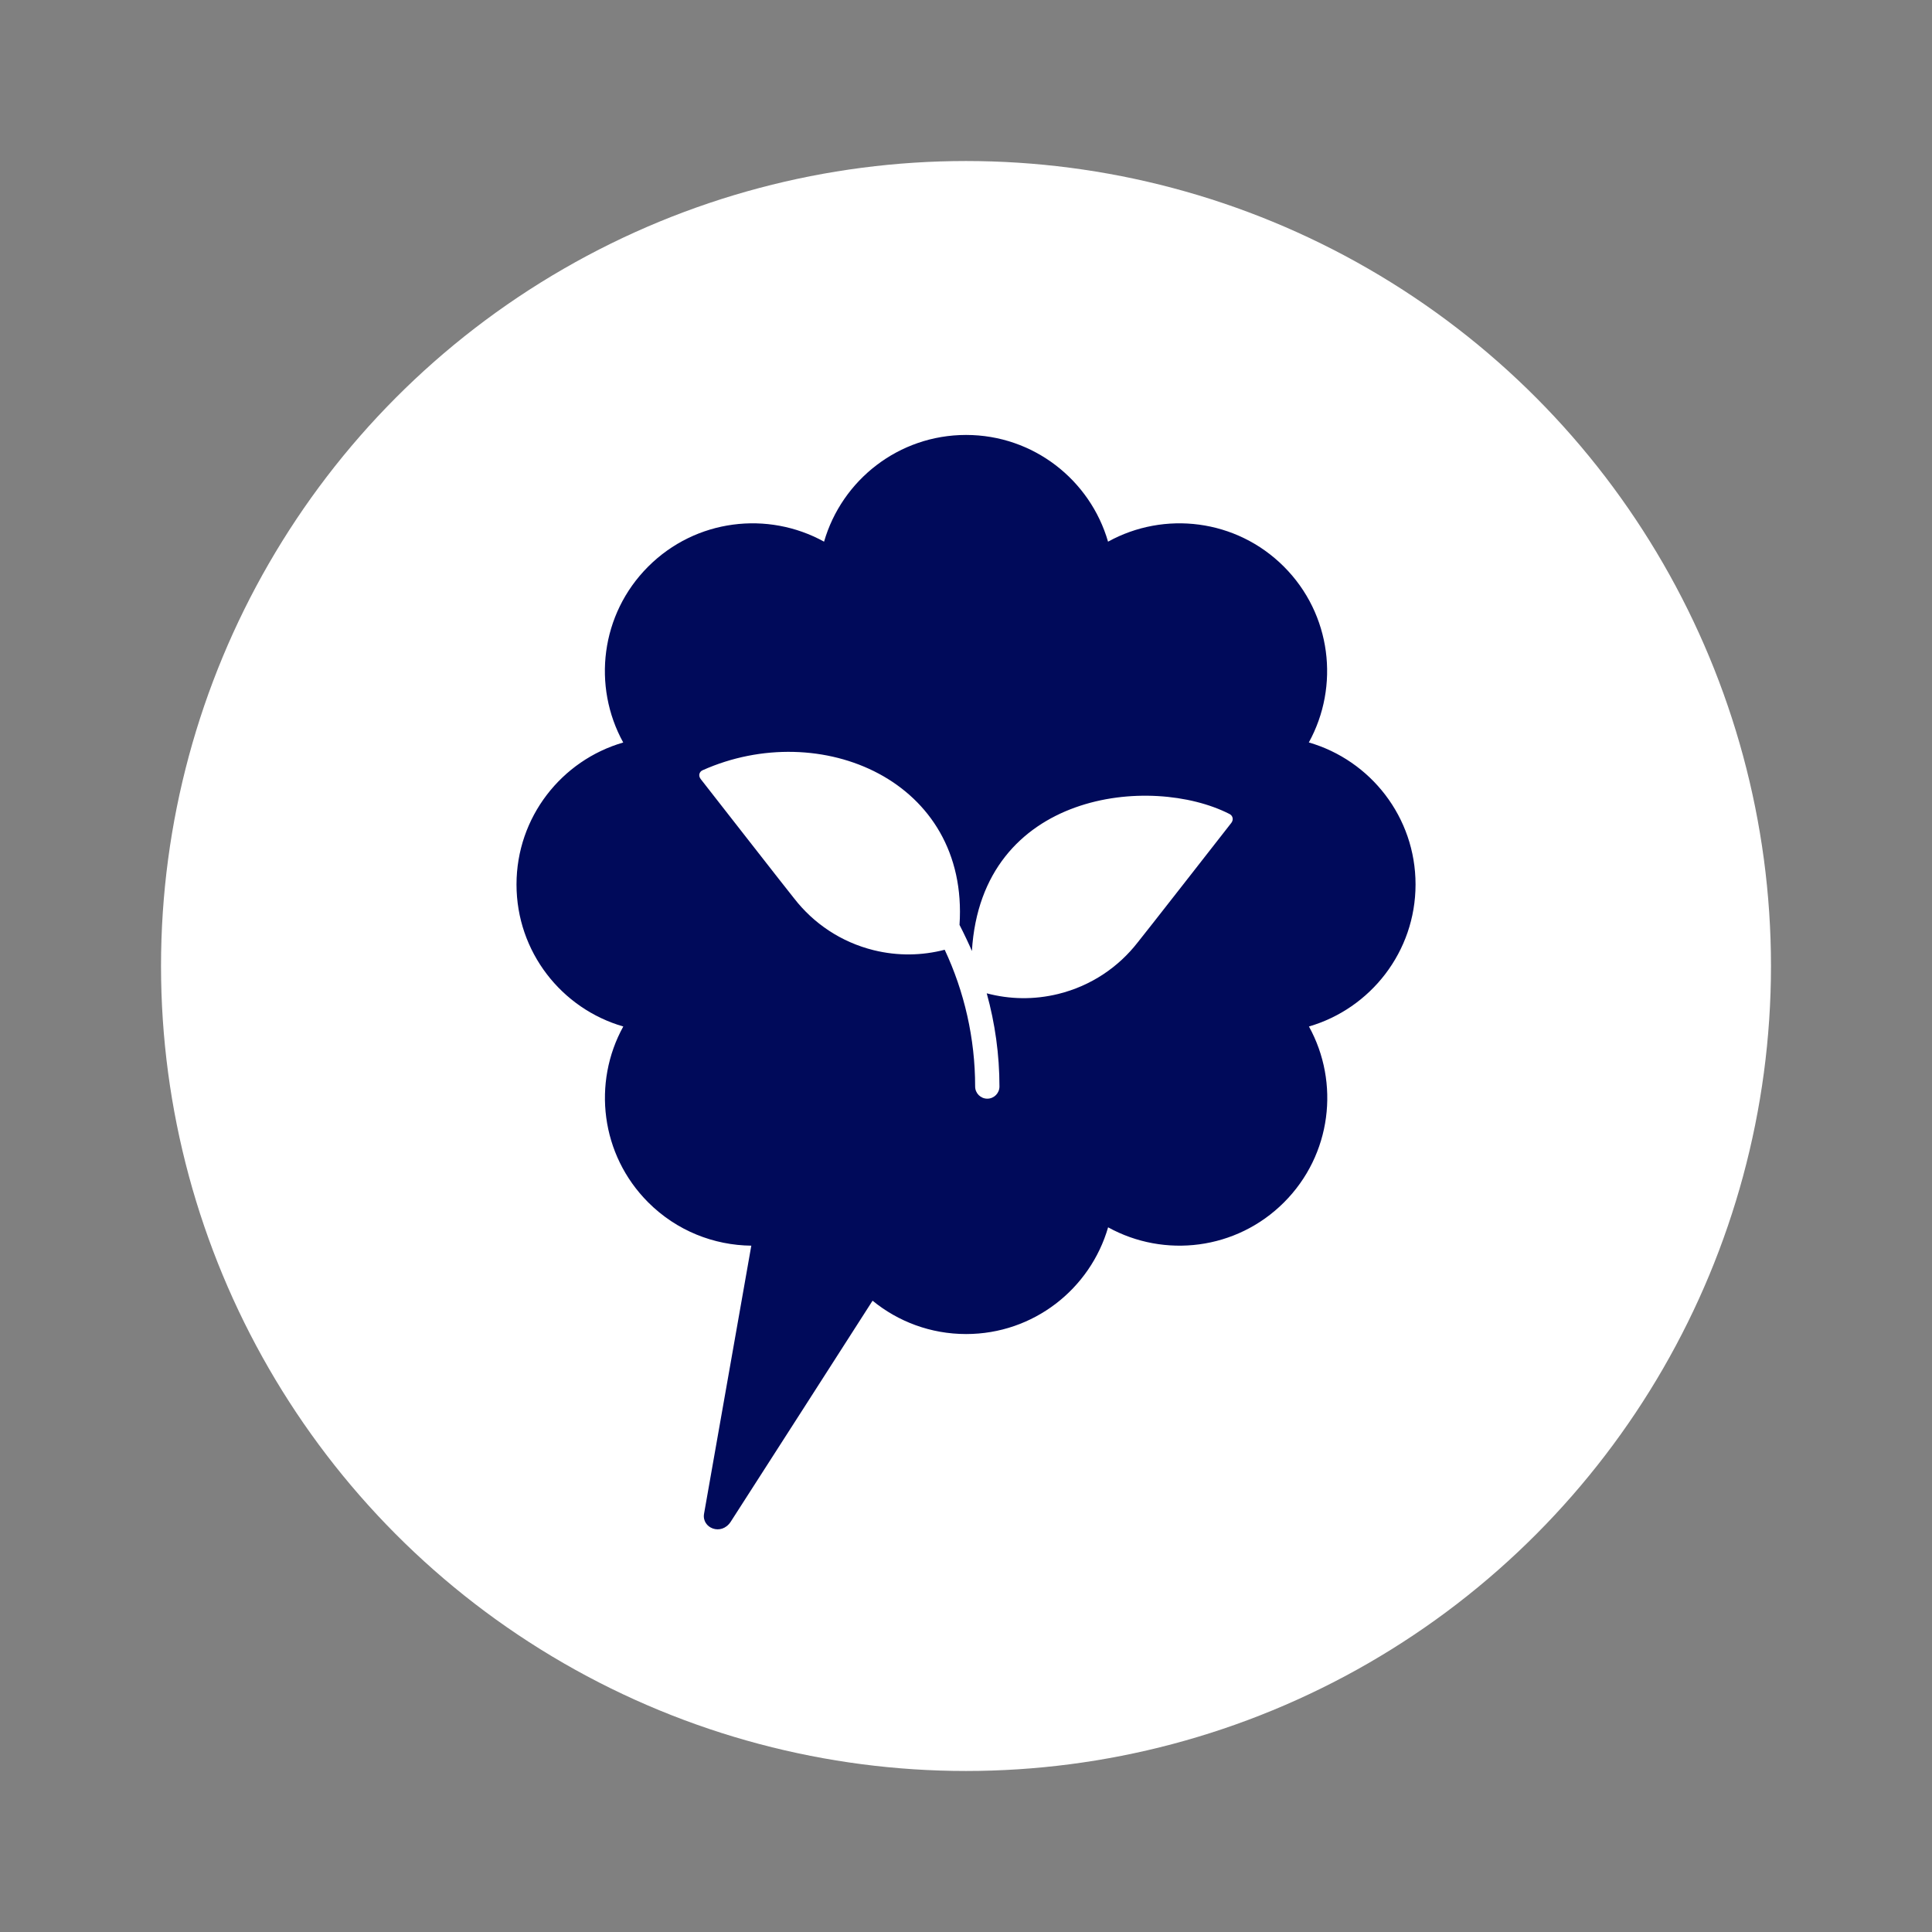 <?xml version="1.0" encoding="UTF-8"?>
<!-- Generator: Adobe Illustrator 25.1.0, SVG Export Plug-In . SVG Version: 6.00 Build 0)  -->
<svg xmlns="http://www.w3.org/2000/svg" xmlns:xlink="http://www.w3.org/1999/xlink" version="1.1" x="0px" y="0px" viewBox="0 0 340.16 340.16" style="enable-background:new 0 0 340.16 340.16;" xml:space="preserve">
<rect x="0" y="0" width="340.16" height="340.16" fill="#808080" stroke="none"/>
<style type="text/css">
	.st0{display:none;}
	.st1{display:inline;fill:#FFFFFF;}
	.st2{display:inline;fill:#071E4F;}
	.st3{fill:#FFFFFF;}
	.st4{fill:#000A5A;}
	.st5{display:inline;fill:#000A5A;}
	.st6{display:inline;fill:none;}
	.st7{display:inline;}
</style>
<g id="pos_x5F_print" class="st0">
	<circle class="st1" cx="170.08" cy="170.08" r="141.73"></circle>
	<path class="st2" d="M249.23,155.72c0-11.86-7.94-21.86-18.79-25c5.45-9.89,3.99-22.58-4.39-30.96   c-8.39-8.39-21.07-9.85-30.96-4.39c-3.14-10.85-13.14-18.79-25-18.79c-11.86,0-21.86,7.94-25,18.79c-9.89-5.46-22.58-4-30.97,4.39   c-8.39,8.39-9.85,21.07-4.39,30.97c-10.85,3.14-18.79,13.14-18.79,25s7.94,21.87,18.8,25c-5.46,9.89-4,22.58,4.39,30.97   c5.02,5.02,11.58,7.55,18.15,7.62c0,0-7.87,44.61-8.32,47.2c-0.44,2.51,3.03,3.96,4.7,1.4c1.61-2.47,24.97-38.91,24.97-38.91   c4.49,3.67,10.22,5.87,16.47,5.87c11.86,0,21.86-7.94,25-18.79c9.89,5.46,22.58,4,30.97-4.39c8.39-8.39,9.85-21.08,4.39-30.97   C241.29,177.58,249.23,167.58,249.23,155.72z M216.48,143.32c0.6,0.3,0.74,1.02,0.31,1.57s-15.85,20.3-16.46,21.01   c-3.39,4.37-8.21,7.67-14,9.1c-4.3,1.06-8.61,0.95-12.6-0.11c1.46,5.26,2.24,10.79,2.24,16.41c0,1.18-0.96,2.14-2.14,2.14   c-1.18,0-2.14-0.96-2.14-2.14c0-8.49-1.91-16.72-5.36-24.08c-3.96,1.03-8.23,1.13-12.49,0.08c-5.79-1.43-10.62-4.74-14.01-9.11   c-0.61-0.71-15.92-20.35-16.44-21s-0.23-1.33,0.3-1.57c20.72-9.27,46.94,1.78,45.25,27.22c0.74,1.43,1.82,3.72,2.18,4.6   C172.83,139.24,202.76,136.3,216.48,143.32z"></path>
</g>
<g id="pos_x5F_digital">
	<circle class="st3" cx="170.08" cy="170.08" r="141.73"></circle>
	<path class="st4" d="M249.23,155.72c0-11.86-7.94-21.86-18.79-25c5.45-9.89,3.99-22.58-4.39-30.96   c-8.39-8.39-21.07-9.85-30.96-4.39c-3.14-10.85-13.14-18.79-25-18.79c-11.86,0-21.86,7.94-25,18.79c-9.89-5.46-22.58-4-30.97,4.39   c-8.39,8.39-9.85,21.07-4.39,30.97c-10.85,3.14-18.79,13.14-18.79,25s7.94,21.87,18.8,25c-5.46,9.89-4,22.58,4.39,30.97   c5.02,5.02,11.58,7.55,18.15,7.62c0,0-7.87,44.61-8.32,47.2c-0.44,2.51,3.03,3.96,4.7,1.4c1.61-2.47,24.97-38.91,24.97-38.91   c4.49,3.67,10.22,5.87,16.47,5.87c11.86,0,21.86-7.94,25-18.79c9.89,5.46,22.58,4,30.97-4.39c8.39-8.39,9.85-21.08,4.39-30.97   C241.29,177.58,249.23,167.58,249.23,155.72z M216.48,143.32c0.6,0.3,0.74,1.02,0.31,1.57s-15.85,20.3-16.46,21.01   c-3.39,4.37-8.21,7.67-14,9.1c-4.3,1.06-8.61,0.95-12.6-0.11c1.46,5.26,2.24,10.79,2.24,16.41c0,1.18-0.96,2.14-2.14,2.14   c-1.18,0-2.14-0.96-2.14-2.14c0-8.49-1.91-16.72-5.36-24.08c-3.96,1.03-8.23,1.13-12.49,0.08c-5.79-1.43-10.62-4.74-14.01-9.11   c-0.61-0.71-15.92-20.35-16.44-21s-0.23-1.33,0.3-1.57c20.72-9.27,46.94,1.78,45.25,27.22c0.74,1.43,1.82,3.72,2.18,4.6   C172.83,139.24,202.76,136.3,216.48,143.32z"></path>
</g>
<g id="neg_x5F_print" class="st0">
	<circle class="st2" cx="170.08" cy="170.08" r="141.73"></circle>
	<path class="st1" d="M249.23,155.72c0-11.86-7.94-21.86-18.79-25c5.45-9.89,3.99-22.58-4.39-30.96   c-8.39-8.39-21.07-9.85-30.96-4.39c-3.14-10.85-13.14-18.79-25-18.79c-11.86,0-21.86,7.94-25,18.79c-9.89-5.46-22.58-4-30.97,4.39   c-8.39,8.39-9.85,21.07-4.39,30.97c-10.85,3.14-18.79,13.14-18.79,25s7.94,21.87,18.8,25c-5.46,9.89-4,22.58,4.39,30.97   c5.02,5.02,11.58,7.55,18.15,7.62c0,0-7.87,44.61-8.32,47.2c-0.44,2.51,3.03,3.96,4.7,1.4c1.61-2.47,24.97-38.91,24.97-38.91   c4.49,3.67,10.22,5.87,16.47,5.87c11.86,0,21.86-7.94,25-18.79c9.89,5.46,22.58,4,30.97-4.39c8.39-8.39,9.85-21.08,4.39-30.97   C241.29,177.58,249.23,167.58,249.23,155.72z M216.48,143.32c0.6,0.3,0.74,1.02,0.31,1.57s-15.85,20.3-16.46,21.01   c-3.39,4.37-8.21,7.67-14,9.1c-4.3,1.06-8.61,0.95-12.6-0.11c1.46,5.26,2.24,10.79,2.24,16.41c0,1.18-0.96,2.14-2.14,2.14   c-1.18,0-2.14-0.96-2.14-2.14c0-8.49-1.91-16.72-5.36-24.08c-3.96,1.03-8.23,1.13-12.49,0.08c-5.79-1.43-10.62-4.74-14.01-9.11   c-0.61-0.71-15.92-20.35-16.44-21s-0.23-1.33,0.3-1.57c20.72-9.27,46.94,1.78,45.25,27.22c0.74,1.43,1.82,3.72,2.18,4.6   C172.83,139.24,202.76,136.3,216.48,143.32z"></path>
</g>
<g id="neg_x5F_digital" class="st0">
	<circle class="st5" cx="170.08" cy="170.08" r="141.73"></circle>
	<path class="st1" d="M249.23,155.72c0-11.86-7.94-21.86-18.79-25c5.45-9.89,3.99-22.58-4.39-30.96   c-8.39-8.39-21.07-9.85-30.96-4.39c-3.14-10.85-13.14-18.79-25-18.79c-11.86,0-21.86,7.94-25,18.79c-9.89-5.46-22.58-4-30.97,4.39   c-8.39,8.39-9.85,21.07-4.39,30.97c-10.85,3.14-18.79,13.14-18.79,25s7.94,21.87,18.8,25c-5.46,9.89-4,22.58,4.39,30.97   c5.02,5.02,11.58,7.55,18.15,7.62c0,0-7.87,44.61-8.32,47.2c-0.44,2.51,3.03,3.96,4.7,1.4c1.61-2.47,24.97-38.91,24.97-38.91   c4.49,3.67,10.22,5.87,16.47,5.87c11.86,0,21.86-7.94,25-18.79c9.89,5.46,22.58,4,30.97-4.39c8.39-8.39,9.85-21.08,4.39-30.97   C241.29,177.58,249.23,167.58,249.23,155.72z M216.48,143.32c0.6,0.3,0.74,1.02,0.31,1.57s-15.85,20.3-16.46,21.01   c-3.39,4.37-8.21,7.67-14,9.1c-4.3,1.06-8.61,0.95-12.6-0.11c1.46,5.26,2.24,10.79,2.24,16.41c0,1.18-0.96,2.14-2.14,2.14   c-1.18,0-2.14-0.96-2.14-2.14c0-8.49-1.91-16.72-5.36-24.08c-3.96,1.03-8.23,1.13-12.49,0.08c-5.79-1.43-10.62-4.74-14.01-9.11   c-0.61-0.71-15.92-20.35-16.44-21s-0.23-1.33,0.3-1.57c20.72-9.27,46.94,1.78,45.25,27.22c0.74,1.43,1.82,3.72,2.18,4.6   C172.83,139.24,202.76,136.3,216.48,143.32z"></path>
</g>
<g id="black_x5F_digital" class="st0">
	<circle class="st6" cx="170.08" cy="170.08" r="141.73"></circle>
	<path class="st7" d="M249.23,155.72c0-11.86-7.94-21.86-18.79-25c5.45-9.89,3.99-22.58-4.39-30.96   c-8.39-8.39-21.07-9.85-30.96-4.39c-3.14-10.85-13.14-18.79-25-18.79c-11.86,0-21.86,7.94-25,18.79c-9.89-5.46-22.58-4-30.97,4.39   c-8.39,8.39-9.85,21.07-4.39,30.97c-10.85,3.14-18.79,13.14-18.79,25s7.94,21.87,18.8,25c-5.46,9.89-4,22.58,4.39,30.97   c5.02,5.02,11.58,7.55,18.15,7.62c0,0-7.87,44.61-8.32,47.2c-0.44,2.51,3.03,3.96,4.7,1.4c1.61-2.47,24.97-38.91,24.97-38.91   c4.49,3.67,10.22,5.87,16.47,5.87c11.86,0,21.86-7.94,25-18.79c9.89,5.46,22.58,4,30.97-4.39c8.39-8.39,9.85-21.08,4.39-30.97   C241.29,177.58,249.23,167.58,249.23,155.72z M216.48,143.32c0.6,0.3,0.74,1.02,0.31,1.57s-15.85,20.3-16.46,21.01   c-3.39,4.37-8.21,7.67-14,9.1c-4.3,1.06-8.61,0.95-12.6-0.11c1.46,5.26,2.24,10.79,2.24,16.41c0,1.18-0.96,2.14-2.14,2.14   c-1.18,0-2.14-0.96-2.14-2.14c0-8.49-1.91-16.72-5.36-24.08c-3.96,1.03-8.23,1.13-12.49,0.08c-5.79-1.43-10.62-4.74-14.01-9.11   c-0.61-0.71-15.92-20.35-16.44-21s-0.23-1.33,0.3-1.57c20.72-9.27,46.94,1.78,45.25,27.22c0.74,1.43,1.82,3.72,2.18,4.6   C172.83,139.24,202.76,136.3,216.48,143.32z"></path>
</g>
</svg>
